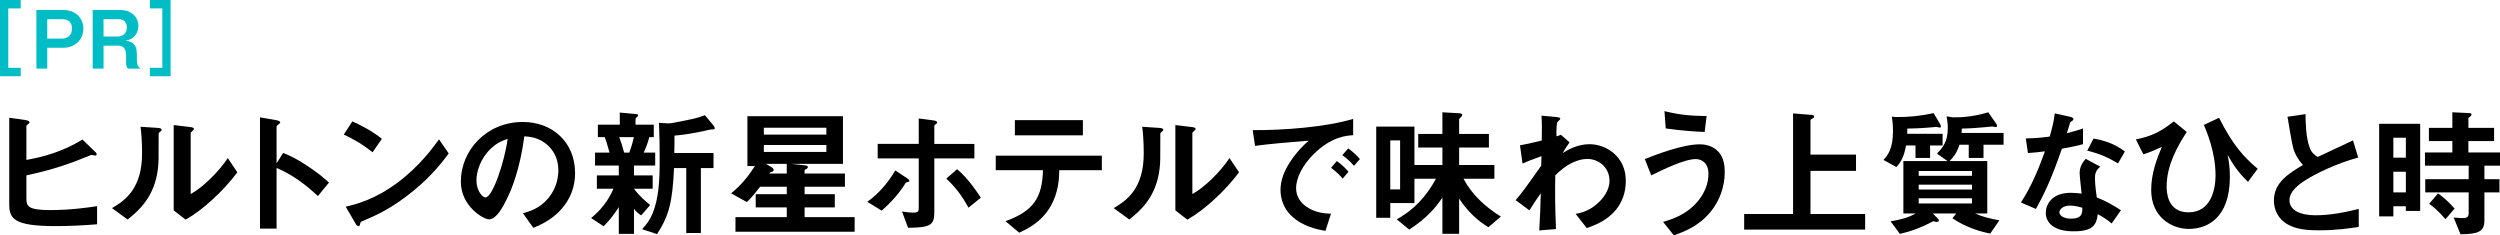 <?xml version="1.0" encoding="UTF-8"?>
<svg id="_レイヤー_2" data-name="レイヤー_2" xmlns="http://www.w3.org/2000/svg" viewBox="0 0 373.544 35.169">
  <defs>
    <style>
      .cls-1 {
        fill: #00bcc5;
      }
    </style>
  </defs>
  <g id="_文字写真" data-name="文字写真">
    <g>
      <g>
        <path class="cls-1" d="M0,11.394V0h3.094v1.259h-1.859v8.875h1.859v1.259H0Z"/>
        <path class="cls-1" d="M9.47,7.136h-2.411v3.118h-1.619V1.499h4.03c1.907,0,2.986,1.283,2.986,2.771,0,1.763-1.355,2.866-2.986,2.866ZM9.229,2.866h-2.17v2.902h2.17c.9,0,1.523-.492,1.523-1.511,0-1.056-.672-1.391-1.523-1.391Z"/>
        <path class="cls-1" d="M19.129,10.254c-.18-.168-.288-.3-.288-.936v-1.055c0-.624-.191-1.439-1.127-1.439h-2.243v3.43h-1.619V1.499h4.126c1.631,0,2.699,1.007,2.699,2.375,0,.576-.192,1.103-.54,1.499-.335.384-.624.54-1.367.708.852.12,1.679.372,1.679,2.015v.887c0,.875.324,1.103.563,1.271h-1.883ZM17.762,2.866h-2.291v2.591h2.027c.899,0,1.451-.468,1.451-1.367,0-.792-.468-1.223-1.188-1.223Z"/>
        <path class="cls-1" d="M22.396,11.394v-1.259h1.859V1.259h-1.859V0h3.095v11.394h-3.095Z"/>
      </g>
      <g>
        <path d="M8.312,33.783c-6.278,0-6.929-1.113-6.929-3.296v-12.892l2.394.336c.126.021.63.105.63.336,0,.084-.042.147-.168.252-.273.21-.294.231-.294.315v5.06c2.499-.441,5.396-1.218,8.377-3.044l1.806,1.743c.147.147.315.252.315.462,0,.042-.021.189-.189.189-.189,0-.441-.105-.651-.084-2.897,1.197-5.459,2.142-9.658,3.044v3.317c0,1.218.063,1.869,3.548,1.869,3.128,0,5.774-.399,7.013-.588v2.708c-2.058.168-4.115.273-6.194.273Z"/>
        <path d="M23.853,19.737c-.147.126-.147.168-.147.273,0,3.926,0,4.241-.105,5.165-.504,4.346-3.002,6.404-4.535,7.622l-2.331-1.701c2.016-1.176,4.493-2.96,4.493-8.188,0-1.953-.147-3.338-.231-3.968l2.541.168c.378.021.609.084.609.315,0,.084-.042.105-.294.315ZM27.737,32.818l-1.785-1.386v-12.745l2.436.294c.189.021.588.063.588.273,0,.084-.042.147-.231.315,0,.021-.252.231-.252.252v9.175c1.806-.987,4.199-3.338,5.543-5.375l1.428,2.121c-2.058,2.771-5.207,5.669-7.727,7.076Z"/>
        <path d="M47.498,29.29c-1.554-1.449-3.653-3.149-6.173-4.199v9.07h-2.478v-16.629l2.52.441c.063.021.504.084.504.336,0,.126-.546.462-.546.567v5.522l.987-1.554c1.071.462,1.764.735,3.569,1.911,1.659,1.092,2.436,1.785,3.275,2.52l-1.659,2.016Z"/>
        <path d="M55.668,22.76c-1.197-.987-2.625-1.89-4.304-2.646l1.281-1.974c1.386.609,3.086,1.512,4.409,2.604l-1.386,2.016ZM61.82,28.471c-3.317,2.688-5.312,3.569-7.916,4.682-.105.294-.147.651-.315.651-.126,0-.315-.126-.462-.399l-1.47-2.52c1.68-.399,4.43-1.113,7.79-3.632,3.212-2.394,5.228-5.165,6.152-6.425l1.449,2.1c-.819,1.092-2.457,3.296-5.228,5.543Z"/>
        <path d="M84.583,30.34c-1.575,2.331-3.758,3.233-4.892,3.695l-1.554-2.163c.945-.273,2.499-.714,3.779-2.247,1.281-1.512,1.512-3.254,1.512-4.178,0-1.155-.336-2.562-1.512-3.674-1.323-1.26-2.792-1.344-3.569-1.407-.672,4.997-1.911,7.937-2.604,9.343-.63,1.302-1.596,3.065-2.688,3.065-.756,0-4.199-1.89-4.199-5.648,0-4.661,3.842-8.902,9.259-8.902,4.367,0,7.811,2.96,7.811,7.643,0,1.848-.567,3.317-1.344,4.472ZM73.288,22.257c-1.491,1.428-2.1,3.38-2.1,4.661,0,1.701.966,2.583,1.344,2.583,1.092,0,2.897-5.48,3.317-8.755-.609.21-1.554.525-2.562,1.512Z"/>
        <path d="M94.729,24.734v1.47h2.792v1.995h-2.792c.756,1.05,1.806,1.953,2.415,2.436l-1.344,1.554c-.525-.357-.819-.651-1.071-.987v3.737h-2.268v-3.989c-.609.966-1.47,2.1-2.268,2.855l-1.869-1.218c1.407-1.176,2.52-2.499,3.338-4.388h-2.478v-1.995h3.275v-1.47h-3.548v-1.932h2.163c-.126-.441-.42-1.554-.714-2.31h-1.029v-1.869h3.275v-1.806l2.31.21c.315.021.441.084.441.189s-.105.21-.189.273c-.042.042-.21.189-.21.315v.819h2.729v1.869h-.672c-.231.861-.441,1.47-.84,2.31h1.722v1.932h-3.17ZM92.524,20.493c.273.693.525,1.491.735,2.31h.777c.168-.483.483-1.386.672-2.31h-2.184ZM106.318,19.338c-.189,0-.693.126-.924.189-.105.021-2.436.567-4.619.735.021.672,0,.987-.021,2.604h5.858v2.247h-1.89v9.7h-2.184v-9.7h-1.827c-.231,5.165-.777,7.16-2.541,9.868l-2.226-.735c.693-.777,1.134-1.302,1.596-2.436.84-2.1,1.029-4.577,1.029-7.853,0-1.869-.021-3.737-.105-5.606l1.302.084c.231.021.546-.042.63-.042,3.38-.651,3.758-.735,4.934-1.176l1.26,1.512c.063.084.21.294.21.441,0,.168-.126.168-.483.168Z"/>
        <path d="M109.892,34.623v-2.184h7.664v-1.449h-4.64v-1.974h4.64v-1.113h-3.989c-.987,1.302-1.533,1.869-1.974,2.289l-2.352-1.302c1.638-1.365,2.541-2.52,3.548-4.073h-1.113v-7.454h14.277v7.118h-7.79l2.121.231c.189.021.42.042.42.252s-.273.315-.483.42v.546h6.026v1.974h-6.026v1.113h4.514v1.974h-4.514v1.449h7.475v2.184h-17.805ZM123.476,19.086h-9.343v1.029h9.343v-1.029ZM123.476,21.669h-9.343v1.029h9.343v-1.029ZM117.555,24.482h-3.107l.84.504c.231.147.315.315.315.399s-.042.21-.231.273c-.273.084-.315.084-.441.273h2.625v-1.449Z"/>
        <path d="M135.343,27.296c-.882,1.47-2.142,2.897-3.611,4.178l-2.142-1.323c1.701-1.197,3.107-2.855,4.178-4.682l1.722,1.134c.063.042.399.273.399.42,0,.126-.294.168-.546.273ZM139.605,23.663v8.042c0,1.953-.588,2.289-3.926,2.331l-.903-2.436c.441.063,1.05.168,1.68.168.693,0,.819-.168.819-.693v-7.412h-6.131v-2.163h6.131v-3.8l2.226.294c.105.021.525.063.525.315,0,.105-.021.105-.189.231-.126.105-.231.168-.231.273v2.688h5.984v2.163h-5.984ZM144.707,31.033c-.924-1.701-1.89-3.023-3.317-4.346l1.617-1.407c1.68,1.407,2.981,3.401,3.548,4.262l-1.848,1.491Z"/>
        <path d="M158.274,25.427c-.021,1.176-.084,3.317-1.323,5.438-1.407,2.394-3.506,3.359-4.661,3.905l-2.058-1.722c4.199-1.512,5.501-3.527,5.606-7.622h-7.055v-2.163h15.852v2.163h-6.362ZM151.64,20.22v-2.268h10.162v2.268h-10.162Z"/>
        <path d="M173.521,19.737c-.147.126-.147.168-.147.273,0,3.926,0,4.241-.105,5.165-.504,4.346-3.002,6.404-4.535,7.622l-2.331-1.701c2.016-1.176,4.493-2.96,4.493-8.188,0-1.953-.147-3.338-.231-3.968l2.541.168c.378.021.609.084.609.315,0,.084-.042.105-.294.315ZM177.405,32.818l-1.785-1.386v-12.745l2.436.294c.189.021.588.063.588.273,0,.084-.042.147-.231.315,0,.021-.252.231-.252.252v9.175c1.806-.987,4.199-3.338,5.543-5.375l1.428,2.121c-2.058,2.771-5.207,5.669-7.727,7.076Z"/>
        <path d="M196.222,23.096c-1.554,1.554-2.562,3.443-2.562,5.039,0,1.449.924,2.31,1.512,2.729,1.365.966,2.834,1.029,3.695,1.071l-.819,2.562c-1.113-.189-3.464-.63-5.165-2.331-1.008-.987-1.554-2.352-1.554-3.779,0-1.407.525-2.813,1.428-4.178.987-1.533,2.037-2.52,2.771-3.191-2.813.231-5.9.483-8,.777l-.357-2.352c4.535.042,11.044-.462,15.012-1.68v2.436c-.987.063-3.296.21-5.963,2.897ZM200.61,26.687c-.462-.567-.903-.987-1.722-1.617l.861-1.008c.693.525,1.218.966,1.743,1.617l-.882,1.008ZM202.311,24.776c-.546-.63-1.05-1.092-1.743-1.596l.882-1.008c.882.651,1.302,1.092,1.743,1.596l-.882,1.008Z"/>
        <path d="M222.386,33.951c-1.617-1.008-3.023-2.247-4.367-4.283v5.27h-2.499v-5.417c-.903,1.344-2.163,2.96-4.955,4.787l-1.869-1.533c.63-.357,1.932-1.092,3.38-2.604.987-1.029,1.806-2.205,2.478-3.464h-3.212v3.632h-3.611v2.205h-2.1v-13.626h5.711v5.732h4.178v-2.604h-3.611v-2.037h3.611v-3.233l2.499.147c.147,0,.462.021.462.252,0,.147-.189.315-.231.357-.105.084-.231.231-.231.336v2.142h4.451v2.037h-4.451v2.604h5.27v2.058h-4.619c1.281,2.394,3.296,4.241,5.585,5.648l-1.869,1.596ZM209.201,20.976h-1.47v7.328h1.47v-7.328Z"/>
        <path d="M237.087,34.077l-1.659-2.121c.714-.126,1.995-.378,3.38-1.659.672-.609,1.68-1.848,1.68-3.275,0-2.016-1.617-3.275-3.317-3.275-1.428,0-3.17.798-4.787,2.457l-.021,1.911c-.021,2.834.084,4.619.126,6.11l-2.499.21c.126-2.31.168-3.128.231-5.564-.672.945-1.05,1.512-1.701,2.562l-2.058-1.533c1.008-1.176,1.302-1.575,3.821-5.144l.042-1.428c-1.659.609-2.163.798-2.834,1.113l-.378-2.729c.798-.147,1.638-.315,3.254-.714.021-1.512.042-2.625-.042-3.716l2.247.21c.189.021.567.063.567.252,0,.105-.357.399-.42.483-.126.126-.189,1.239-.147,2.142l.651-.231,1.302,1.134c-.588.819-.84,1.281-1.029,1.596.609-.378,2.1-1.323,4.01-1.323,2.436,0,5.417,1.806,5.417,5.438,0,5.06-4.304,6.572-5.837,7.097Z"/>
        <path d="M255.567,31.684c-1.785,2.163-4.031,2.96-5.459,3.485l-1.617-2.016c1.239-.357,3.506-1.029,5.249-3.149.882-1.092,1.533-2.478,1.533-4.01,0-1.848-1.239-2.226-1.89-2.226-1.743,0-5.123,1.68-6.656,2.436l-.966-2.436c1.554-.609,5.564-2.205,8.251-2.205.546,0,1.848.105,2.792,1.155.756.84.903,2.1.903,2.981,0,2.184-.756,4.304-2.142,5.984ZM254.706,19.716c-1.323-.042-3.653-.21-5.816-.525l-.189-2.583c2.436.588,3.884.693,6.299.735l-.294,2.373Z"/>
        <path d="M260.609,34.308v-2.331h7.307v-15.033l2.834.231c.126,0,.315.063.315.231s-.126.231-.231.294c-.126.063-.315.147-.315.252v5.144h6.803v2.436h-6.803v6.446h8.167v2.331h-18.078Z"/>
        <path d="M288.391,21.732v1.869h-2.184v-1.869h-1.407c-.336,1.869-.882,2.604-1.449,3.233l-1.932-1.071c.357-.378.651-.714.945-1.386.336-.819.483-1.764.483-2.918,0-.966-.105-1.743-.168-2.163l.588.063c1.911.021,3.779-.168,5.648-.588l.945,1.596c.126.189.147.336.147.399,0,.105-.063.168-.168.168-.063,0-.42-.084-.525-.105-.126.021-.546.063-.672.063-.21.021-1.806.168-3.653.189,0,.231,0,.357-.021.777h5.291v1.743h-1.869ZM296.37,21.627v1.974h-2.205v-1.974h-1.386c-.399,1.239-.924,1.89-1.47,2.436h5.627v7.832h-1.827c1.134.504,2.1.735,3.632,1.029l-1.365,1.974c-2.541-.483-4.493-1.491-5.648-2.289l.567-.714h-3.506l.735.735c.063.063.168.168.168.336,0,.147-.147.189-.315.189-.105,0-.21-.021-.504-.105-2.226,1.176-3.779,1.617-4.997,1.89l-1.386-1.869c1.302-.21,2.604-.525,3.758-1.176h-1.848v-7.832h6.593l-1.575-1.113c.84-.882,1.617-1.743,1.617-3.8,0-.567-.063-1.197-.189-1.764l.945.147c.882,0,1.47,0,2.646-.168,1.302-.189,1.995-.399,2.646-.588l1.155,1.659c.084.126.147.231.147.378,0,.168-.105.168-.189.168-.063,0-.378-.063-.504-.084-.336.021-.798.084-1.092.105-.903.084-2.184.189-3.464.21,0,.231-.021.42-.042.651h6.278v1.764h-3.002ZM294.648,25.553h-7.958v.714h7.958v-.714ZM294.648,27.59h-7.958v.735h7.958v-.735ZM294.648,29.626h-7.958v.777h7.958v-.777Z"/>
        <path d="M308.089,22.215c-1.701,4.913-2.792,7.013-3.884,9.007l-2.247-.966c1.68-2.562,2.729-5.27,3.59-7.643-.966.126-1.554.189-2.541.252l-.315-2.184c1.386-.021,2.268-.105,3.569-.273.357-1.26.609-2.184.756-3.464l2.289.504c.105.021.504.126.504.357,0,.21-.357.336-.483.462-.021.021-.42,1.365-.504,1.638,1.239-.315,1.869-.525,2.415-.714v2.352c-.714.189-1.365.357-3.149.672ZM315.522,33.385c-.714-.588-1.26-.945-2.079-1.386-.189,1.68-.819,2.562-3.569,2.562-1.344,0-2.541-.21-3.422-.987-.336-.294-.777-.903-.777-1.785,0-1.134.819-2.981,3.716-2.981.693,0,1.218.063,1.638.126-.042-.483-.294-2.625-.294-3.065,0-1.008.483-1.638.903-2.142l2.184,1.176c-.672.546-.798,1.071-.798,1.68,0,.441.042,1.365.273,2.918,1.386.546,2.289,1.071,3.611,1.911l-1.386,1.974ZM309.307,30.718c-1.092,0-1.596.588-1.596,1.008,0,.462.588.945,1.743.945,1.701,0,1.68-.882,1.68-1.638-.378-.105-1.113-.315-1.827-.315ZM316.467,24.419c-1.386-.84-2.52-1.386-4.598-1.911l.945-1.806c1.554.273,3.128.756,4.682,1.932l-1.029,1.785Z"/>
        <path d="M326.737,19.716c-1.428,2.205-3.002,5.018-3.002,8.125,0,.672,0,3.884,3.275,3.884,3.359,0,4.031-3.464,4.031-5.522,0-3.485-1.344-6.593-1.743-7.538l2.268-1.071c2.058,4.094,3.695,5.879,5.774,7.622l-1.449,1.953c-1.449-1.386-2.247-2.604-3.044-4.031.168.903.336,1.869.336,3.254,0,6.341-3.527,7.811-6.131,7.811-2.499,0-5.627-1.701-5.627-5.816,0-2.478.84-4.64,1.596-6.446-1.029.483-1.848.84-2.771,1.113l-1.113-2.226c2.331-.483,3.569-1.05,5.669-2.688l1.932,1.575Z"/>
        <path d="M346.519,34.413c-2.478,0-3.569-.294-4.619-.84-1.512-.798-2.142-2.268-2.142-3.59,0-2.625,2.037-3.968,4.346-5.333-.588-.63-.987-1.302-1.239-1.89-.294-.693-.399-1.302-1.071-5.312l2.688-.399c.021,1.176.042,3.401.609,4.976.294.798.735,1.134,1.218,1.428,2.415-1.134,2.688-1.26,5.27-2.478l.777,2.562c-3.317.903-6.425,2.457-7.769,3.317-.945.588-2.499,1.659-2.499,3.065,0,1.512,1.659,2.247,3.863,2.247,2.184,0,4.367-.42,6.488-.945v2.688c-1.26.189-3.296.504-5.921.504Z"/>
        <path d="M359.477,31.516v-.693h-1.869v1.512h-2.121v-13.836h6.131v13.018h-2.142ZM359.477,20.577h-1.869v2.981h1.869v-2.981ZM359.477,25.658h-1.869v3.086h1.869v-3.086ZM371.214,24.755v2.016h2.247v1.974h-2.247v4.199c0,1.659-.903,2.037-3.569,2.058l-1.029-2.499c.735.084,1.323.084,1.386.084.462,0,.861-.084.861-.735v-3.107h-6.488v-1.974h6.488v-2.016h-6.53v-1.974h4.094v-1.701h-3.506v-1.974h3.506v-2.331l2.583.126c.147,0,.273.063.273.231,0,.105-.105.231-.21.294-.21.168-.252.168-.252.273v1.407h3.842v1.974h-3.842v1.701h4.724v1.974h-2.331ZM365.398,32.755c-1.176-1.386-1.995-1.974-2.436-2.31l1.323-1.554c.504.378,1.365,1.008,2.478,2.268l-1.365,1.596Z"/>
      </g>
    </g>
  </g>
</svg>